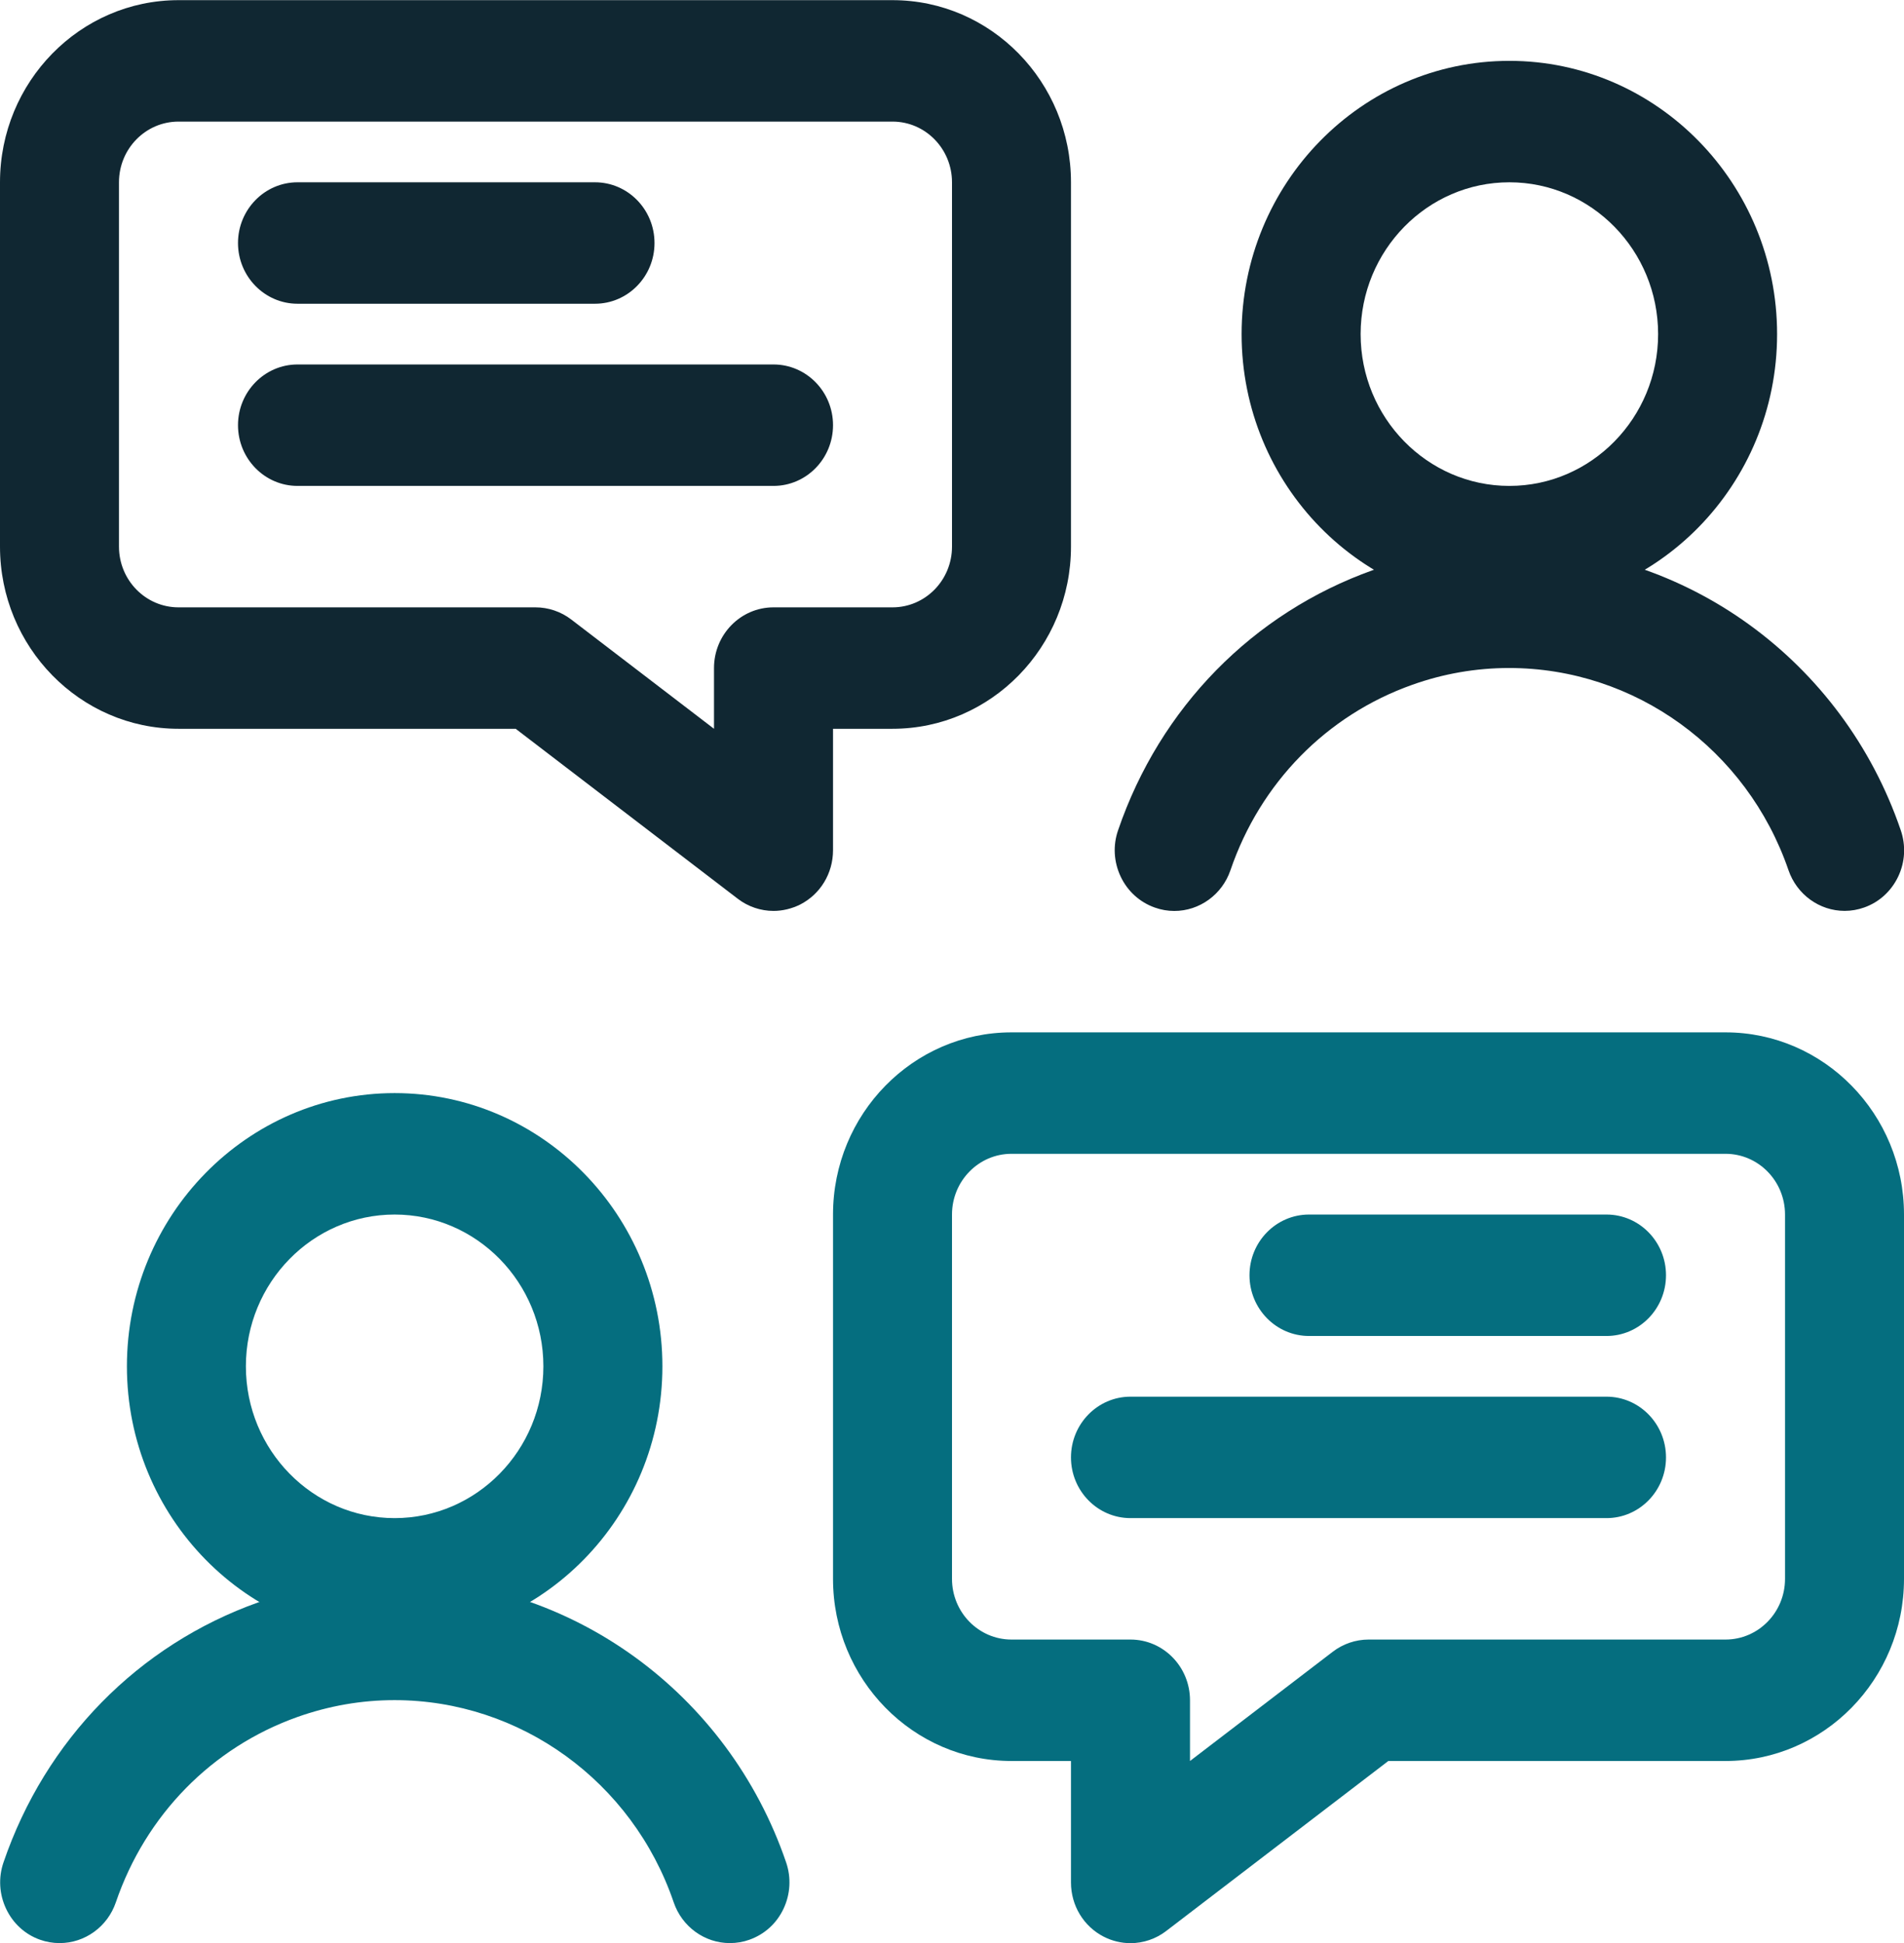 <svg width="49" height="50" viewBox="0 0 49 50" fill="none" xmlns="http://www.w3.org/2000/svg">
<g clip-path="url(#clip0_2084_2651)">
<path d="M29.094 50.004C28.857 50.004 28.618 49.946 28.408 49.839C27.887 49.573 27.562 49.037 27.562 48.441V45.316H26.031C23.497 45.316 21.438 43.214 21.438 40.629V31.254C21.438 28.669 23.497 26.566 26.031 26.566H44.406C46.94 26.566 49 28.669 49 31.254V40.629C49 43.214 46.94 45.316 44.406 45.316H35.729L30.012 49.691C29.749 49.894 29.422 50.004 29.094 50.004ZM26.031 29.691C25.186 29.691 24.5 30.391 24.5 31.254V40.629C24.5 41.491 25.186 42.191 26.031 42.191H29.094C29.939 42.191 30.625 42.891 30.625 43.754V45.316L34.3 42.504C34.563 42.302 34.89 42.191 35.219 42.191H44.406C45.252 42.191 45.938 41.491 45.938 40.629V31.254C45.938 30.391 45.252 29.691 44.406 29.691H26.031Z" fill="#056E7F"/>
<path d="M10.156 42.191C6.357 42.191 3.266 39.037 3.266 35.16C3.266 31.283 6.357 28.129 10.156 28.129C13.956 28.129 17.047 31.283 17.047 35.16C17.047 39.037 13.956 42.191 10.156 42.191ZM10.156 31.254C8.045 31.254 6.328 33.006 6.328 35.16C6.328 37.314 8.045 39.066 10.156 39.066C12.267 39.066 13.984 37.314 13.984 35.16C13.984 33.006 12.267 31.254 10.156 31.254Z" fill="#056E7F"/>
<path d="M18.783 50.002C18.134 50.002 17.552 49.581 17.338 48.954C16.276 45.842 13.387 43.75 10.153 43.75C9.304 43.75 8.465 43.896 7.656 44.183C5.453 44.967 3.749 46.706 2.981 48.954C2.767 49.581 2.185 50.002 1.535 50.002C1.362 50.002 1.192 49.973 1.029 49.915C0.645 49.779 0.335 49.496 0.157 49.119C-0.02 48.744 -0.045 48.319 0.09 47.925C1.168 44.771 3.559 42.331 6.65 41.233C7.781 40.829 8.959 40.625 10.151 40.625C14.688 40.625 18.738 43.558 20.231 47.925C20.366 48.319 20.341 48.744 20.164 49.119C19.986 49.496 19.676 49.777 19.288 49.915C19.128 49.973 18.957 50.002 18.783 50.002Z" fill="#056E7F"/>
<path d="M38.844 15.629C35.044 15.629 31.953 12.475 31.953 8.598C31.953 4.721 35.044 1.566 38.844 1.566C42.643 1.566 45.734 4.721 45.734 8.598C45.734 12.475 42.643 15.629 38.844 15.629ZM38.844 4.691C36.733 4.691 35.016 6.443 35.016 8.598C35.016 10.752 36.733 12.504 38.844 12.504C40.955 12.504 42.672 10.752 42.672 8.598C42.672 6.443 40.955 4.691 38.844 4.691Z" fill="#102732"/>
<path d="M30.221 23.442C30.051 23.442 29.882 23.413 29.718 23.354C29.331 23.217 29.018 22.933 28.84 22.556C28.663 22.179 28.638 21.756 28.775 21.363C29.853 18.21 32.244 15.771 35.333 14.671C36.466 14.269 37.644 14.062 38.837 14.062C43.373 14.062 47.424 16.996 48.916 21.363C49.051 21.756 49.029 22.181 48.851 22.556C48.673 22.931 48.363 23.215 47.977 23.352C47.814 23.41 47.644 23.44 47.473 23.44C46.824 23.44 46.242 23.019 46.027 22.392C44.959 19.281 42.072 17.19 38.837 17.19C37.987 17.19 37.148 17.335 36.342 17.623C34.139 18.406 32.434 20.146 31.666 22.394C31.452 23.021 30.87 23.442 30.221 23.442Z" fill="#102732"/>
<path d="M33.688 34.379C32.842 34.379 32.156 33.679 32.156 32.816C32.156 31.954 32.842 31.254 33.688 31.254H41.344C42.189 31.254 42.875 31.954 42.875 32.816C42.875 33.679 42.189 34.379 41.344 34.379H33.688Z" fill="#056E7F"/>
<path d="M29.094 39.066C28.248 39.066 27.562 38.366 27.562 37.504C27.562 36.641 28.248 35.941 29.094 35.941H41.344C42.189 35.941 42.875 36.641 42.875 37.504C42.875 38.366 42.189 39.066 41.344 39.066H29.094Z" fill="#056E7F"/>
<path d="M19.906 23.441C19.578 23.441 19.251 23.331 18.988 23.129L13.271 18.754H4.594C2.06 18.754 0 16.65 0 14.066V4.691C0 2.106 2.06 0.004 4.594 0.004H22.969C25.503 0.004 27.562 2.106 27.562 4.691V14.066C27.562 16.652 25.503 18.754 22.969 18.754H21.438V21.879C21.438 22.475 21.113 23.01 20.592 23.277C20.378 23.383 20.141 23.441 19.906 23.441ZM4.594 3.129C3.748 3.129 3.062 3.829 3.062 4.691V14.066C3.062 14.929 3.748 15.629 4.594 15.629H13.781C14.11 15.629 14.437 15.739 14.7 15.941L18.375 18.754V17.191C18.375 16.329 19.061 15.629 19.906 15.629H22.969C23.814 15.629 24.5 14.929 24.5 14.066V4.691C24.5 3.829 23.814 3.129 22.969 3.129H4.594Z" fill="#102732"/>
<path d="M7.656 7.816C6.811 7.816 6.125 7.114 6.125 6.254C6.125 5.393 6.811 4.691 7.656 4.691H15.312C16.158 4.691 16.844 5.391 16.844 6.254C16.844 7.116 16.158 7.816 15.312 7.816H7.656Z" fill="#102732"/>
<path d="M7.656 12.504C6.811 12.504 6.125 11.802 6.125 10.941C6.125 10.081 6.811 9.379 7.656 9.379H19.906C20.752 9.379 21.438 10.079 21.438 10.941C21.438 11.804 20.752 12.504 19.906 12.504H7.656Z" fill="#102732"/>
</g>
<defs>
<clipPath id="clip0_2084_2651">
<rect width="49" height="50" fill="white"/>
</clipPath>
</defs>
</svg>
